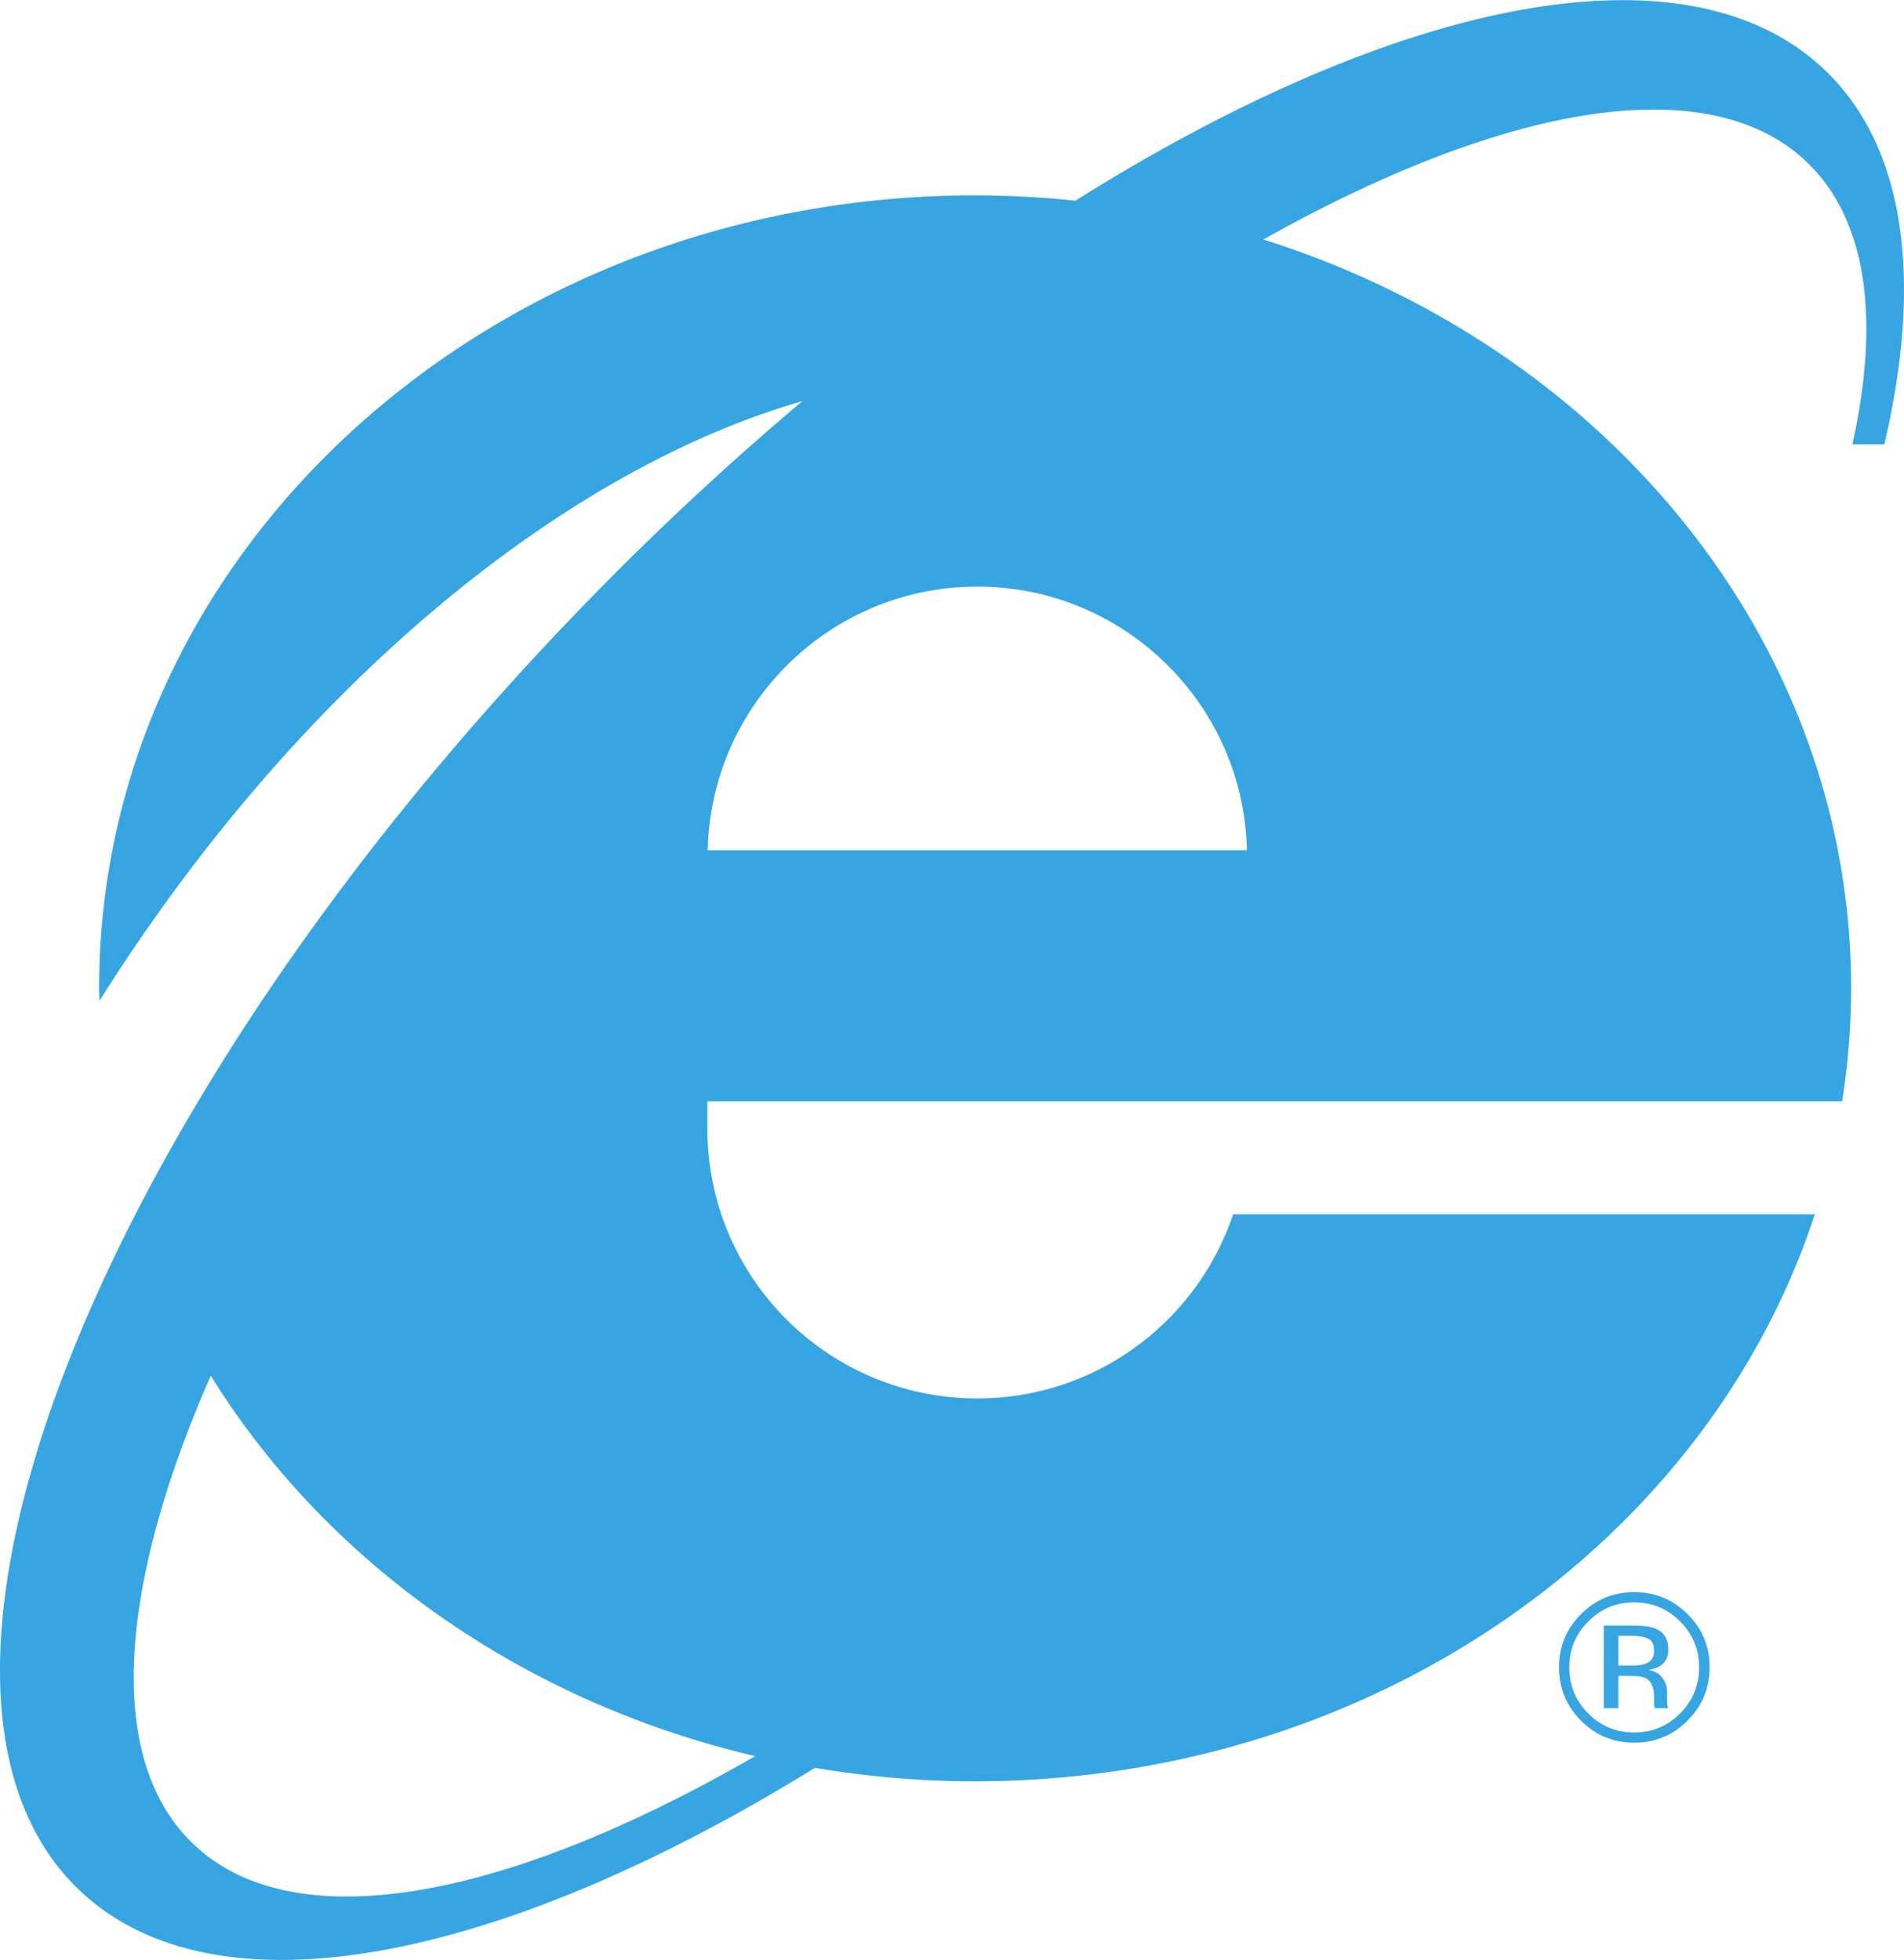 <svg xmlns="http://www.w3.org/2000/svg" width="2428" height="2500" viewBox="0 0 141.266 145.432"><g fill="#37a5e2"><path d="M135.422 5.213c-10.249-9.836-31.847-5.277-55.632 9.668a72.686 72.686 0 0 0-7.44-.395c-35.896 0-64.996 26.347-64.996 58.847 0 .31.02.613.026.922 14.645-23.25 34.292-39.353 52.153-44.5a219.716 219.716 0 0 0-17.019 15.972C28.43 60.402 17.364 75.85 10.048 90.105c-11.269 21.957-13.614 41.076-4.196 50.113 10.101 9.695 31.23 5.4 54.611-9.04 3.856.644 7.824 1 11.886 1 2.91 0 5.775-.18 8.584-.516 25.621-3.065 46.529-19.639 53.716-41.562H91.49c-2.662 7.937-10.145 13.663-18.979 13.663-11.06 0-20.028-8.968-20.028-20.03v-2.017h84.192a53.87 53.87 0 0 0 .668-8.384c0-25.715-18.223-47.562-43.609-55.571 17.819-10.003 33.015-12.756 40.339-5.728 4.475 4.295 5.417 11.68 3.363 20.93h2.372c2.832-12.098 1.625-21.98-4.385-27.75zM56.028 130.306c-18.409 10.636-34.193 13.712-41.705 6.504-6.531-6.267-5.541-19.114 1.314-34.737 8.554 13.808 23.066 24.177 40.391 28.233zm-3.521-67.221c.25-10.844 9.101-19.564 20.005-19.564 10.905 0 19.756 8.72 20.005 19.564h-40.01"/><path d="M125.208 127.667c-1.093 1.096-2.411 1.643-3.96 1.643s-2.866-.548-3.954-1.643c-1.08-1.09-1.622-2.41-1.622-3.962 0-1.537.546-2.85 1.637-3.94 1.086-1.087 2.399-1.628 3.938-1.628 1.548 0 2.867.541 3.96 1.628 1.091 1.086 1.637 2.398 1.637 3.94.001 1.546-.545 2.868-1.636 3.962zm-7.368-7.352c-.937.937-1.405 2.07-1.405 3.398 0 1.338.465 2.48 1.398 3.422.936.943 2.074 1.413 3.412 1.413s2.475-.47 3.413-1.413c.936-.944 1.405-2.084 1.405-3.422 0-1.327-.469-2.46-1.405-3.398-.943-.944-2.08-1.414-3.413-1.414-1.33-.001-2.463.47-3.405 1.414zm3.305.303c.764 0 1.324.074 1.68.223.635.264.954.784.954 1.556 0 .549-.2.955-.601 1.215-.213.139-.51.236-.89.299.482.074.835.274 1.059.597.222.323.335.638.335.948v.445c0 .142.003.294.012.457.01.16.026.268.05.317l.035.076h-1.002a.506.506 0 0 1-.015-.063l-.017-.066-.02-.195v-.485c0-.705-.196-1.171-.585-1.396-.23-.131-.635-.199-1.213-.199h-.859v2.404h-1.074v-6.133h2.152zm1.168.99c-.274-.15-.713-.228-1.316-.228h-.928v2.207h.983c.458 0 .805-.045 1.035-.136.426-.166.638-.485.638-.954 0-.441-.137-.739-.412-.89"/></g></svg>
